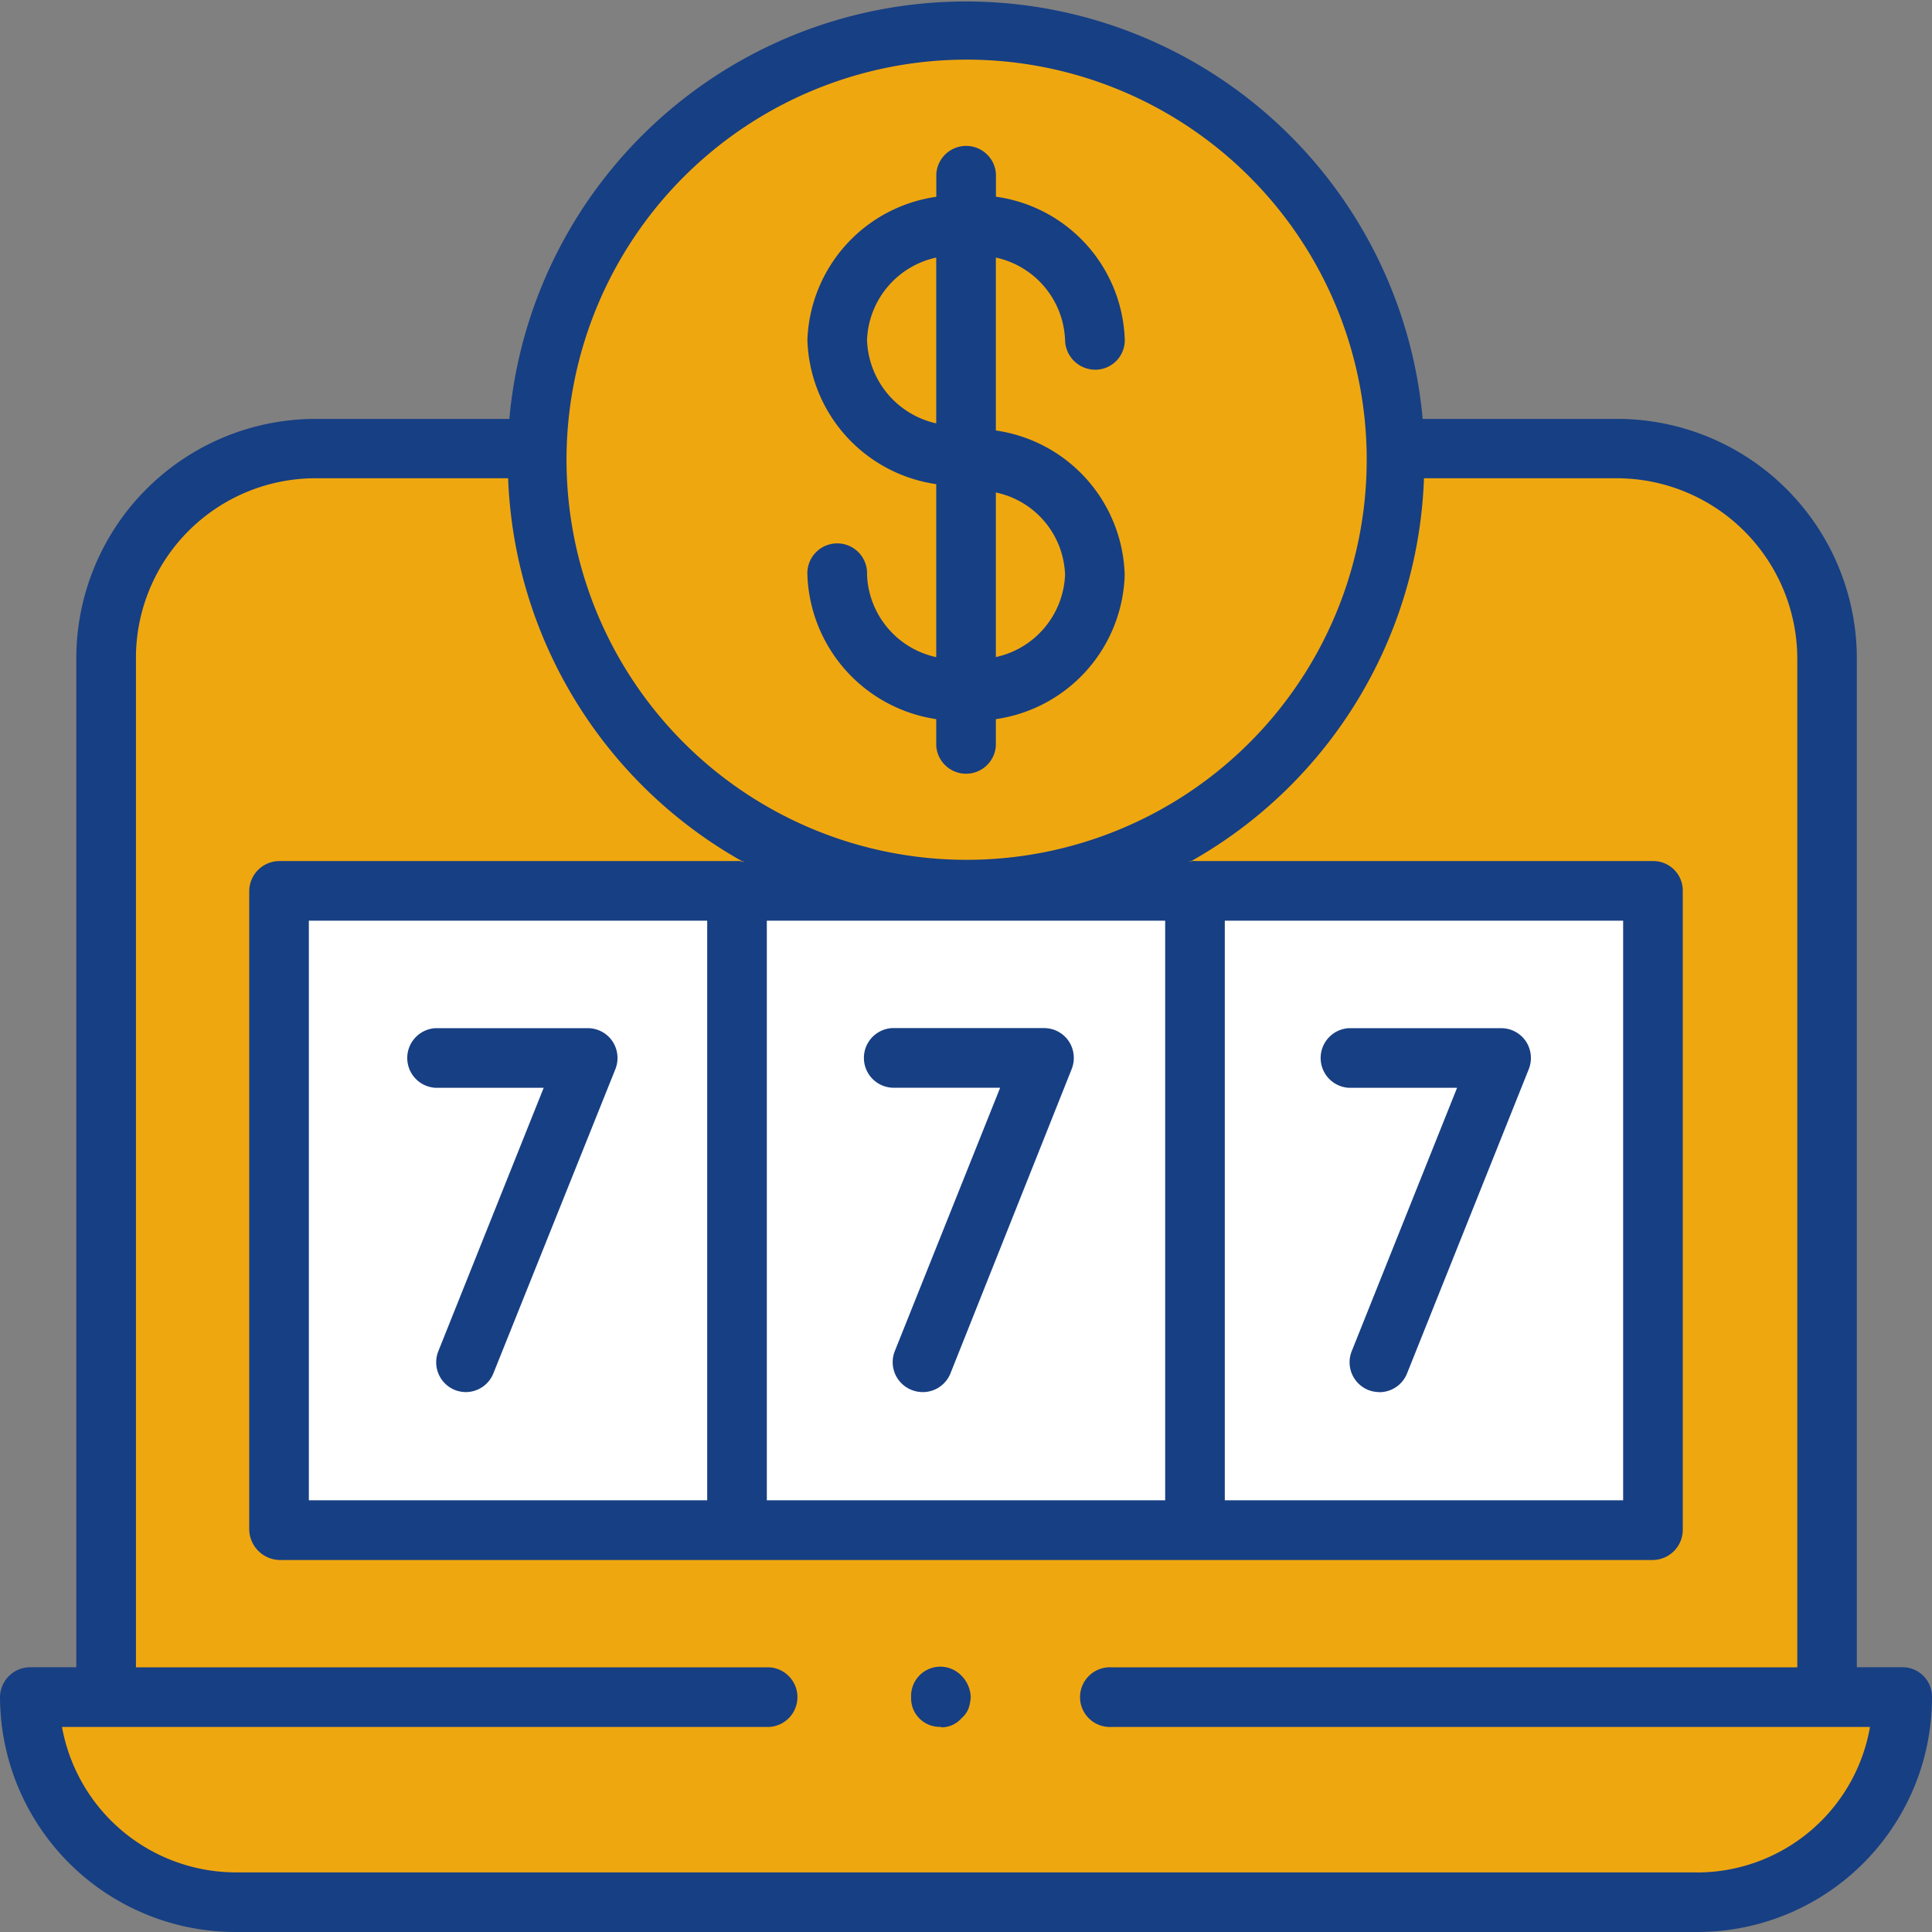 <svg xmlns="http://www.w3.org/2000/svg" xmlns:xlink="http://www.w3.org/1999/xlink" width="22" height="22" viewBox="0 0 22 22">
  <rect x="0" y="0" width="22" height="22" fill="#808080" stroke="none"/>
  <defs>
    <clipPath id="clip-path">
      <rect id="Rectangle_2513" data-name="Rectangle 2513" width="22" height="22" fill="none"/>
    </clipPath>
  </defs>
  <g id="Group_14282" data-name="Group 14282" transform="translate(0 0)">
    <g id="Group_14282-2" data-name="Group 14282" transform="translate(0 0)" clip-path="url(#clip-path)">
      <path id="Path_51255" data-name="Path 51255" d="M6.234,7.22H6.18a.172.172,0,0,1,.081.014.042.042,0,0,0-.027-.014m5.12,0c-.014,0-.014,0-.027.014a.1.1,0,0,1,.068-.014Z" transform="translate(2.213 2.585)"/>
      <path id="Path_51256" data-name="Path 51256" d="M21.66,18.985h-.516V7.5a2.73,2.73,0,0,0-2.73-2.73H16.2a5.221,5.221,0,0,0-10.4,0H3.585A2.727,2.727,0,0,0,.869,7.5V18.985H.34a.345.345,0,0,0-.34.34A2.683,2.683,0,0,0,2.689,22H19.325A2.672,2.672,0,0,0,22,19.325a.336.336,0,0,0-.34-.34" transform="translate(0 0)" fill="#173f83"/>
      <path id="Path_51257" data-name="Path 51257" d="M9.3.5A4.556,4.556,0,1,1,4.75,5.049,4.558,4.558,0,0,1,9.3.5" transform="translate(1.701 0.179)" fill="#efa710"/>
      <rect id="Rectangle_2510" data-name="Rectangle 2510" width="4.536" height="6.6" transform="translate(8.732 10.484)" fill="#fff"/>
      <path id="Path_51258" data-name="Path 51258" d="M19.139,19.885H2.5A2.014,2.014,0,0,1,.52,18.229H8.573a.34.34,0,0,0,0-.679H1.362V6.061A2.046,2.046,0,0,1,3.4,4.01H5.6A5.23,5.23,0,0,0,8.261,8.369a.042.042,0,0,1,.027.014.172.172,0,0,0-.081-.014H2.992a.345.345,0,0,0-.34.34v7.279a.355.355,0,0,0,.34.34H18.636a.345.345,0,0,0,.34-.34V8.709a.336.336,0,0,0-.34-.34H13.421a.1.1,0,0,0-.068.014c.014-.014.014-.014.027-.014A5.217,5.217,0,0,0,16.029,4.01h2.2a2.058,2.058,0,0,1,2.051,2.051V17.55H12.471a.34.34,0,1,0,0,.679h8.637a2,2,0,0,1-1.969,1.657" transform="translate(0.186 1.436)" fill="#efa710"/>
      <rect id="Rectangle_2511" data-name="Rectangle 2511" width="4.536" height="6.6" transform="translate(3.517 10.484)" fill="#fff"/>
      <rect id="Rectangle_2512" data-name="Rectangle 2512" width="4.536" height="6.6" transform="translate(13.947 10.484)" fill="#fff"/>
      <path id="Path_51259" data-name="Path 51259" d="M8.916,4.469V2.5a1,1,0,0,1,.788.937.345.345,0,0,0,.34.34.336.336,0,0,0,.34-.34,1.7,1.7,0,0,0-1.467-1.63V1.55a.34.34,0,0,0-.679,0v.258A1.709,1.709,0,0,0,6.77,3.437,1.711,1.711,0,0,0,8.237,5.08V7.05a1,1,0,0,1-.788-.937.34.34,0,1,0-.679,0A1.722,1.722,0,0,0,8.237,7.756v.3a.34.34,0,0,0,.679,0v-.3a1.71,1.71,0,0,0,1.467-1.643A1.71,1.71,0,0,0,8.916,4.469m-.679-.081a1.007,1.007,0,0,1-.788-.951A1,1,0,0,1,8.237,2.5ZM8.916,7.05V5.175a.992.992,0,0,1,.788.937,1,1,0,0,1-.788.937" transform="translate(2.424 0.433)" fill="#173f83"/>
      <path id="Path_51260" data-name="Path 51260" d="M4.088,12.766a.348.348,0,0,1-.126-.024.34.34,0,0,1-.189-.441l1.2-3H3.741a.34.34,0,0,1,0-.679H5.475a.339.339,0,0,1,.281.149.344.344,0,0,1,.034.316L4.4,12.553a.339.339,0,0,1-.315.213" transform="translate(1.218 3.086)" fill="#173f83"/>
      <path id="Path_51261" data-name="Path 51261" d="M7.919,12.766a.348.348,0,0,1-.126-.024A.34.34,0,0,1,7.6,12.3l1.2-3H7.57a.34.34,0,0,1,0-.679H9.3a.339.339,0,0,1,.281.149.344.344,0,0,1,.034.316L8.234,12.553a.339.339,0,0,1-.315.213" transform="translate(2.589 3.086)" fill="#173f83"/>
      <path id="Path_51262" data-name="Path 51262" d="M11.747,12.766a.348.348,0,0,1-.126-.024.34.34,0,0,1-.189-.441l1.2-3H11.4a.34.34,0,0,1,0-.679h1.734a.339.339,0,0,1,.281.149.344.344,0,0,1,.034.316l-1.387,3.467a.339.339,0,0,1-.315.213" transform="translate(3.96 3.086)" fill="#173f83"/>
      <path id="Path_51263" data-name="Path 51263" d="M7.98,14.658a.326.326,0,0,1-.34-.34.333.333,0,0,1,.57-.246.366.366,0,0,1,.109.246.5.5,0,0,1-.027.136.3.3,0,0,1-.081.109.3.3,0,0,1-.231.1" transform="translate(2.735 5.006)" fill="#173f83"/>
    </g>
  </g>
</svg>
